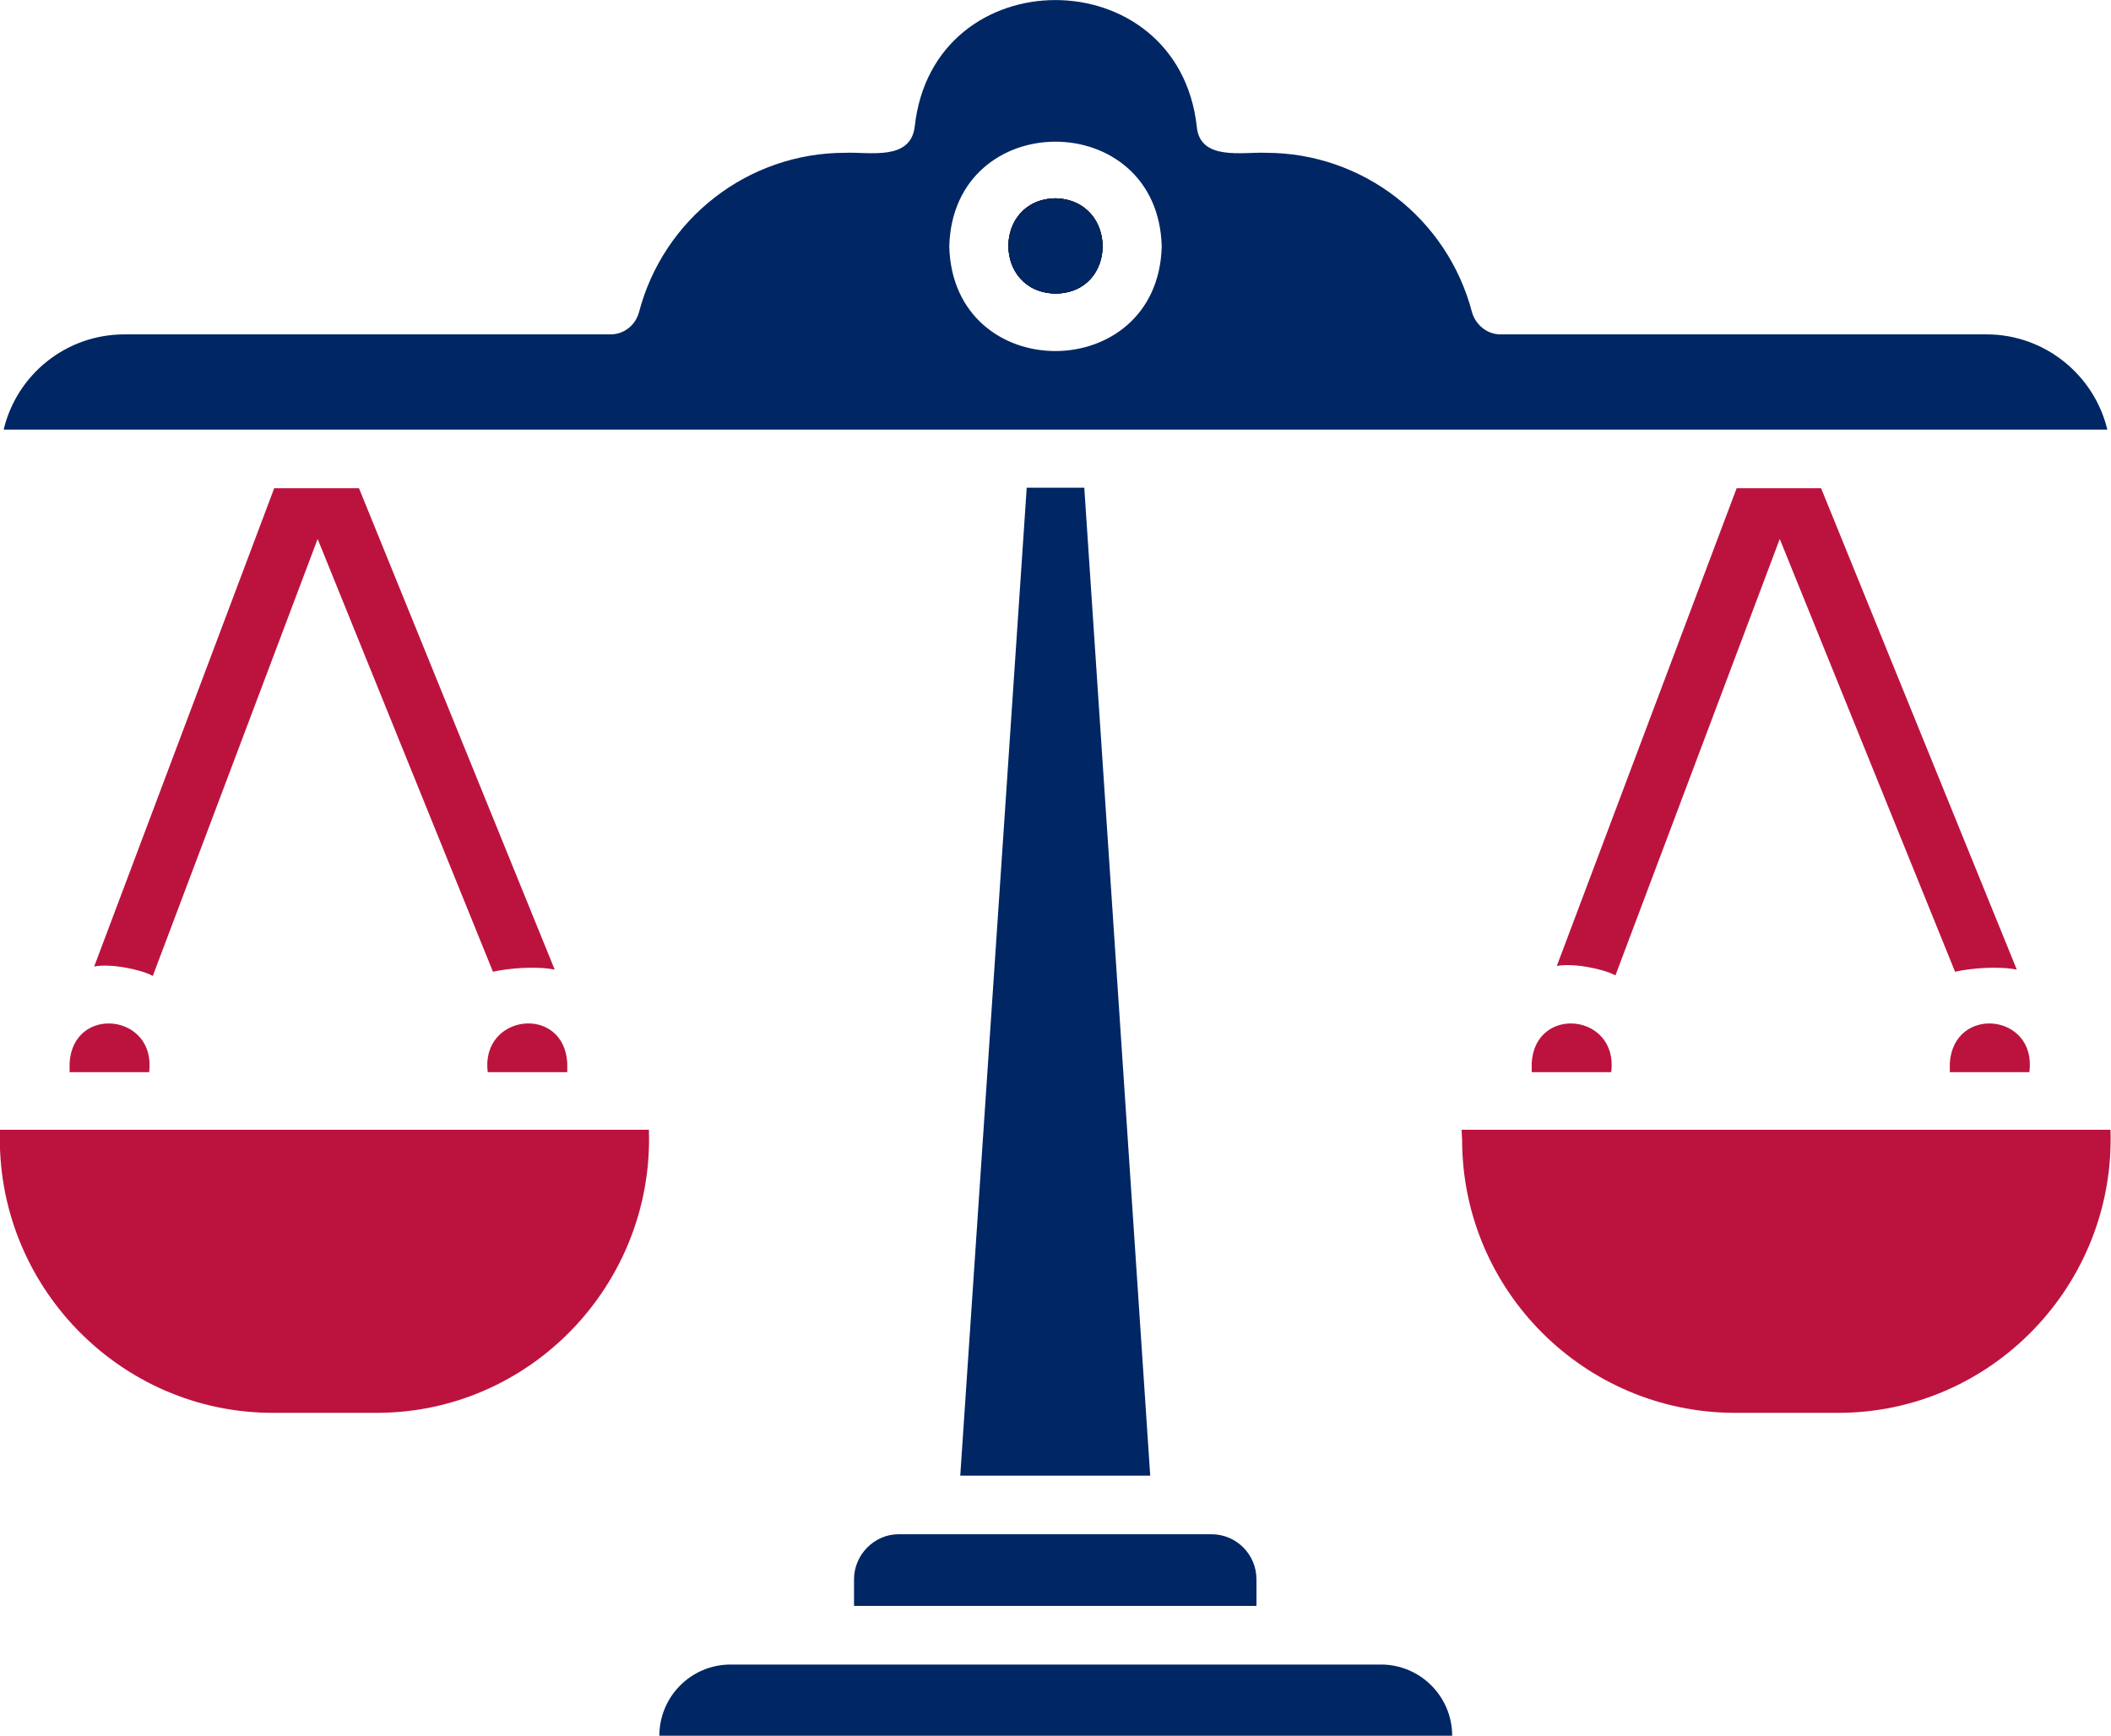 <svg xmlns="http://www.w3.org/2000/svg" xmlns:xlink="http://www.w3.org/1999/xlink" id="Layer_1" x="0px" y="0px" viewBox="0 0 403.4 331.7" style="enable-background:new 0 0 403.4 331.7;" xml:space="preserve"><style type="text/css">	.st0{fill:#002664;}	.st1{fill:#BC133E;}</style><path class="st0" d="M126,331.7h151.5c0-7.5-6.1-13.6-13.6-13.6H139.6C132.1,318.1,126,324.2,126,331.7L126,331.7z"></path><path class="st0" d="M163.2,301.8v5.1h76.9v-5.1c0-4.7-3.8-8.6-8.6-8.6h-59.8C167.1,293.2,163.2,297.1,163.2,301.8z"></path><polygon class="st0" points="196.2,93.2 183.5,282 219.8,282 207.2,93.2 "></polygon><path d="M201.7,56.1c-12-0.2-12-18,0-18.2C213.7,38.2,213.7,56,201.7,56.1z"></path><path d="M201.7,56.1c-12-0.2-12-18,0-18.2C213.7,38.2,213.7,56,201.7,56.1z"></path><path class="st0" d="M379.6,63.9h-92.9c-2.5,0-4.7-1.8-5.4-4.2c-4.7-18-20.9-30.5-39.4-30.5c-4.4-0.2-12.6,1.6-13.2-5 c-3.6-32.2-50.4-32.3-53.9,0c-0.8,6.6-8.7,4.8-13.3,5c-18.5,0-34.7,12.5-39.4,30.5c-0.7,2.5-2.9,4.2-5.4,4.2H23.8 c-11.2,0-20.6,7.7-23.1,18.2h402C400.2,71.7,390.8,63.9,379.6,63.9z M181.4,47.1c0.7-26.7,39.9-26.7,40.6,0 C221.3,73.7,182.1,73.8,181.4,47.1z"></path><path class="st0" d="M201.7,56.1c-12-0.2-12-18,0-18.2C213.7,38.2,213.7,56,201.7,56.1z"></path><path class="st1" d="M13.3,203.1v1.8h15.2C29.9,193.7,14,192,13.3,203.1z"></path><path class="st1" d="M108.4,203.1c-0.7-11.2-16.6-9.3-15.2,1.8h15.2V203.1z"></path><path class="st1" d="M52.3,270h19.5c29.5,0.1,53.2-24.6,52.2-54.1H0C-1,245.4,22.8,270.1,52.3,270z"></path><path class="st1" d="M60.7,103l33.5,82.7c3.1-0.7,8.4-1.1,11.8-0.4l-37.4-92H52.4L18,184.7c3-0.6,8.8,0.5,11.2,1.8L60.7,103z"></path><path class="st1" d="M372.6,203.1v1.8h15.2C389.3,193.7,373.4,192,372.6,203.1z"></path><path class="st1" d="M292.7,203.1v1.8h15.2C309.3,193.7,293.4,192,292.7,203.1z"></path><path class="st1" d="M279.4,217.8c0,28.8,23.4,52.2,52.2,52.2h19.5c29.5,0.1,53.2-24.6,52.2-54.1h-124L279.4,217.8L279.4,217.8z"></path><path class="st1" d="M331.9,93.2l-34.4,91.4c3-0.6,8.8,0.5,11.2,1.8l31.4-83.4l33.5,82.7c3.1-0.7,8.4-1.1,11.8-0.4l-37.4-92h-16.1 V93.2z"></path></svg>